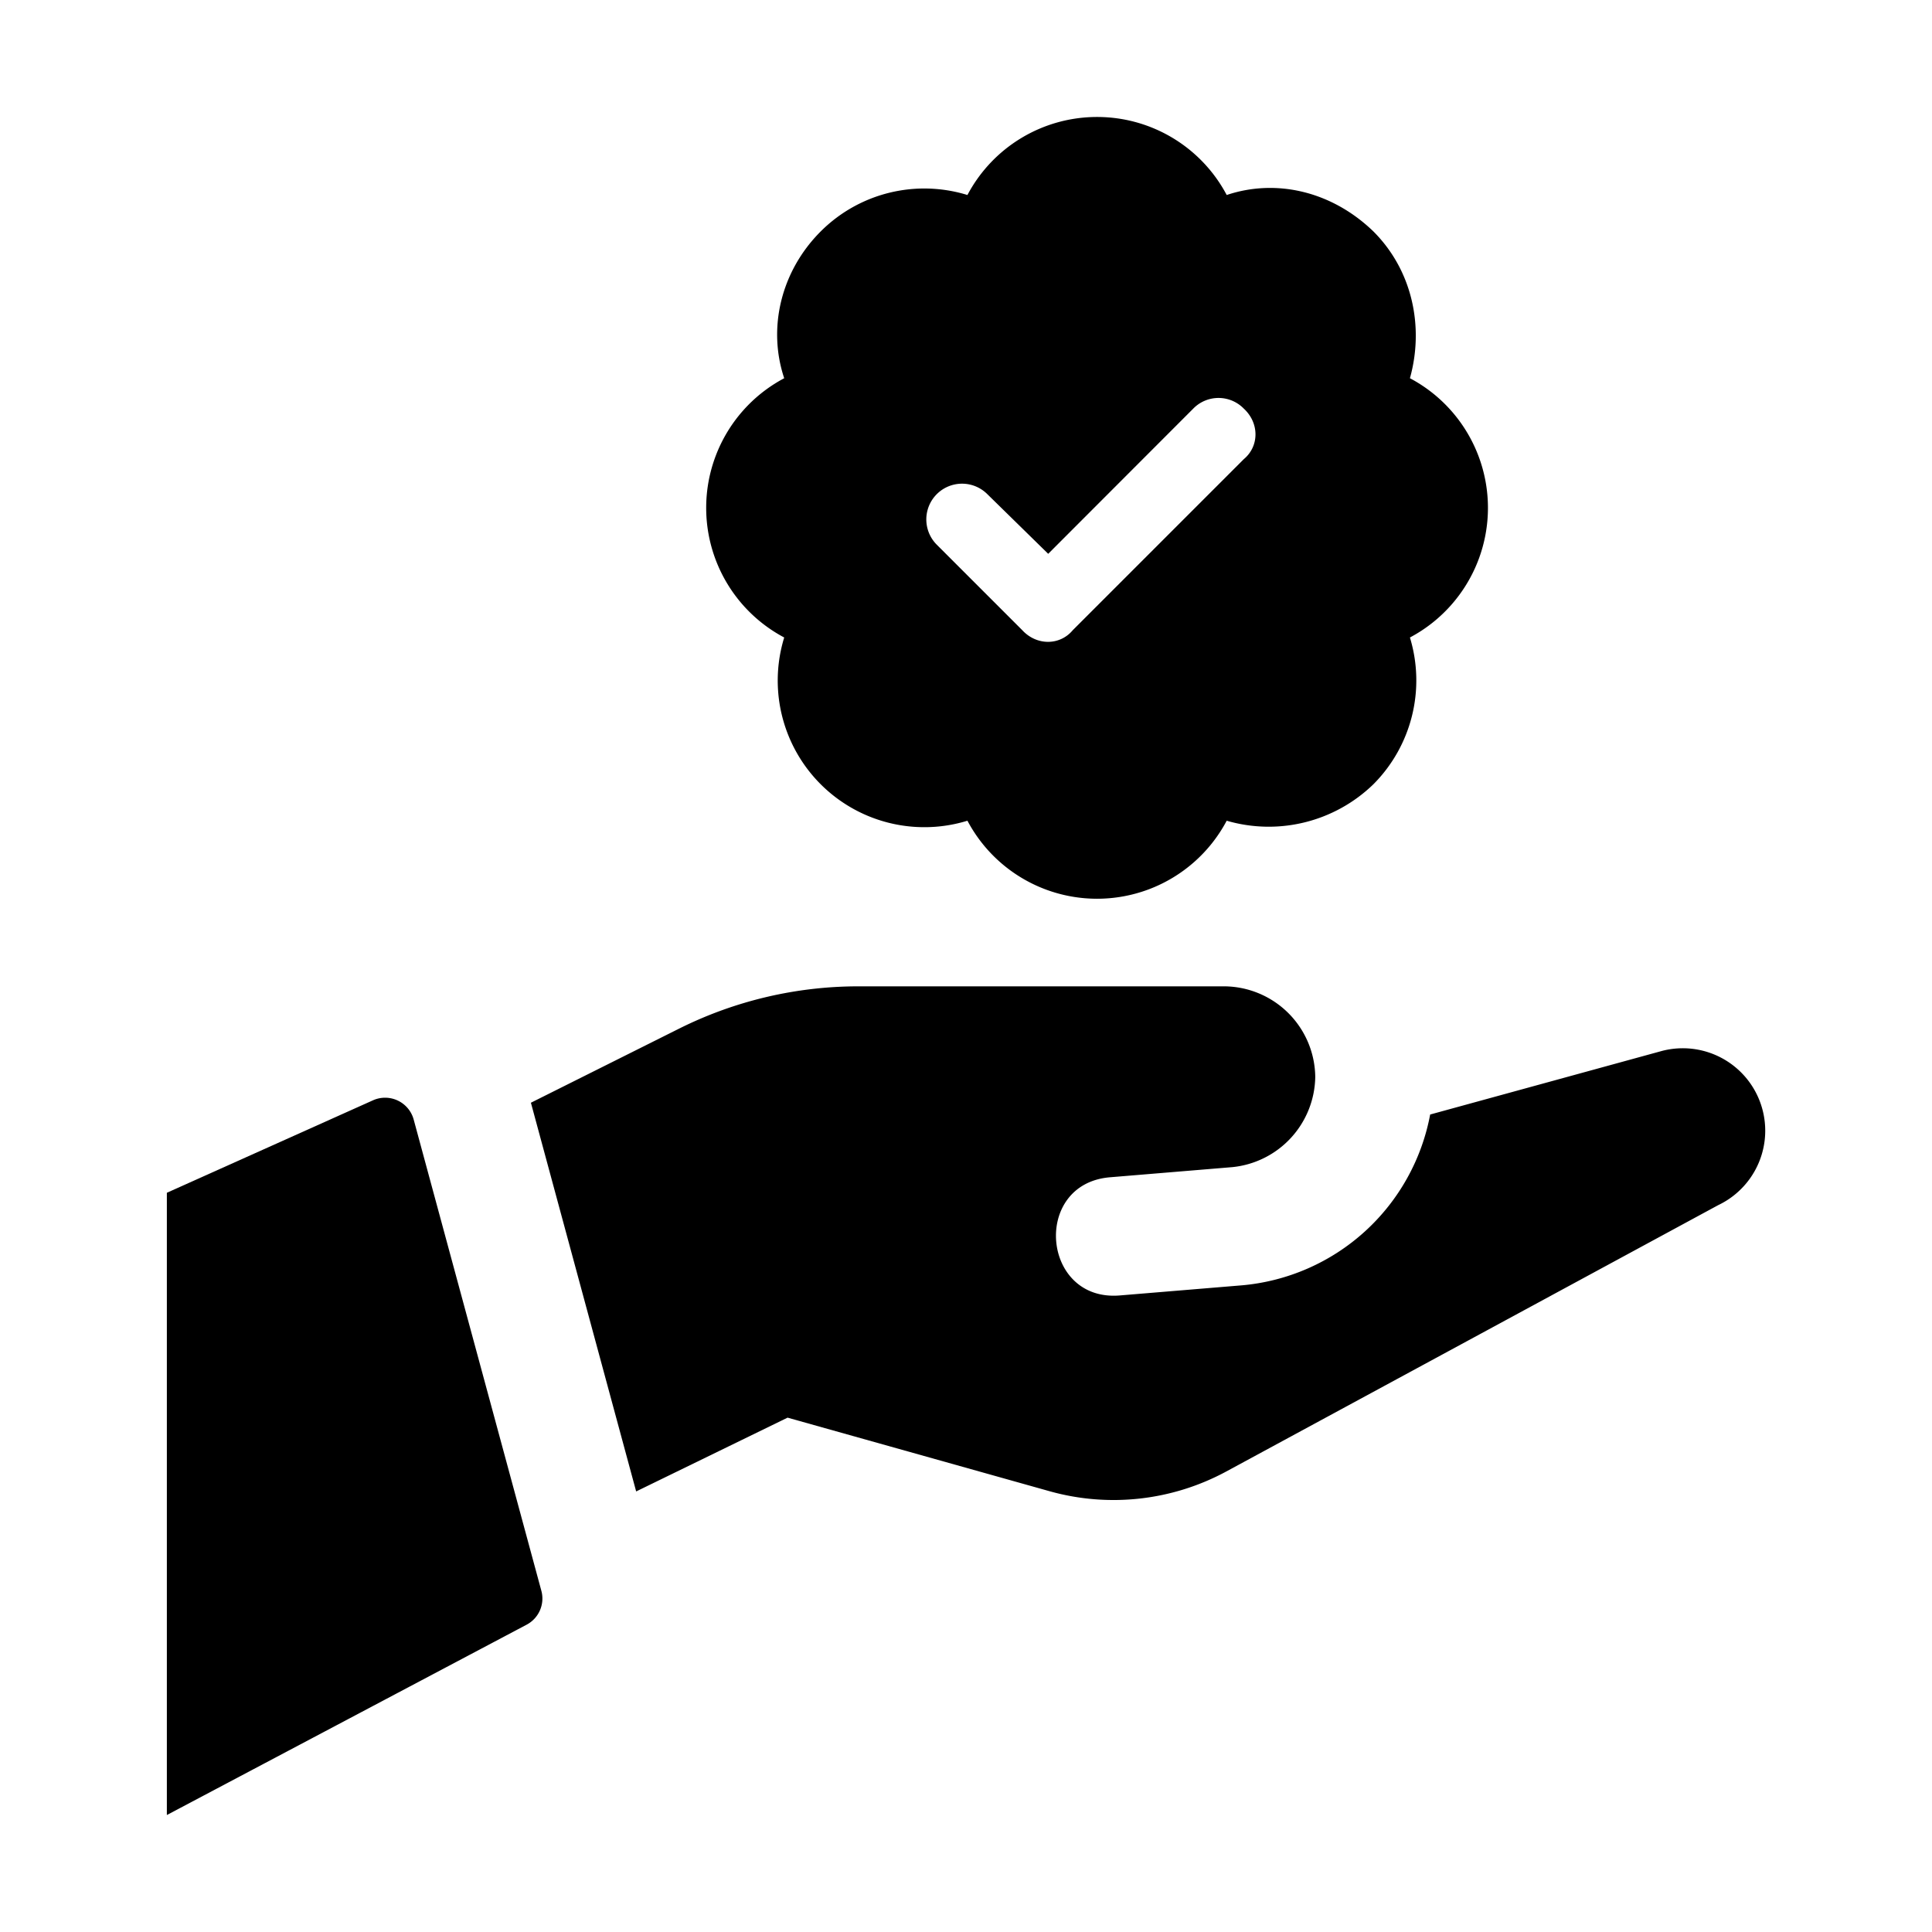 <svg id="solution-providers" xmlns="http://www.w3.org/2000/svg" width="512" height="512" viewBox="0 0 512 512">
  <g id="nav-icon-bg">
    <rect id="Rectangle_3538" data-name="Rectangle 3538" width="512" height="512" fill="rgba(0,0,0,0)"/>
  </g>
  <g id="technical-service" transform="translate(42.219 29.618)">
    <path id="Path_35892" data-name="Path 35892" d="M76.18,130.315,36.053,149.868,8.16,46.857,47.392,27.241a106.29,106.29,0,0,1,47.54-11.229h97.074a24.278,24.278,0,0,1,24.013,24.013,24.4,24.4,0,0,1-21.987,23.9L161.6,66.614c-20.7,1.743-18.124,33.012,2.591,31.316l32.416-2.686a55.741,55.741,0,0,0,49.864-45.263l61.141-16.773A21.847,21.847,0,0,1,322.8,74L192.477,144.56a62.792,62.792,0,0,1-46.88,5.246Z" transform="translate(90.317 215.76)"/>
    <path id="Path_35893" data-name="Path 35893" d="M97.347,157.549,2,207.994V43.089l54.623-24.5a7.85,7.85,0,0,1,10.79,5.1L101.242,148.55a7.84,7.84,0,0,1-3.895,9Z" transform="translate(0 243.388)"/>
    <path id="badge-check" d="M103.588,0a38.846,38.846,0,0,1,34.354,20.677c13.313-4.451,28-.866,38.886,9.663,10.521,10.529,13.394,25.581,9.671,38.894a38.877,38.877,0,0,1,0,68.708,39.01,39.01,0,0,1-9.671,38.886,39.835,39.835,0,0,1-38.886,9.671,38.877,38.877,0,0,1-68.708,0,38.857,38.857,0,0,1-48.557-48.557,38.877,38.877,0,0,1,0-68.708c-4.451-13.313-.866-28.365,9.663-38.894a38.816,38.816,0,0,1,38.894-9.663A38.846,38.846,0,0,1,103.588,0Zm38.886,90.68c4.127-3.439,4.127-9.59,0-13.394a9.354,9.354,0,0,0-13.394,0L90.64,115.768,74.494,99.946A9.471,9.471,0,0,0,61.1,113.34L83.761,136c3.8,4.127,9.954,4.127,13.394,0Z" transform="translate(144.927 1.382)"/>
  </g>
</svg>
